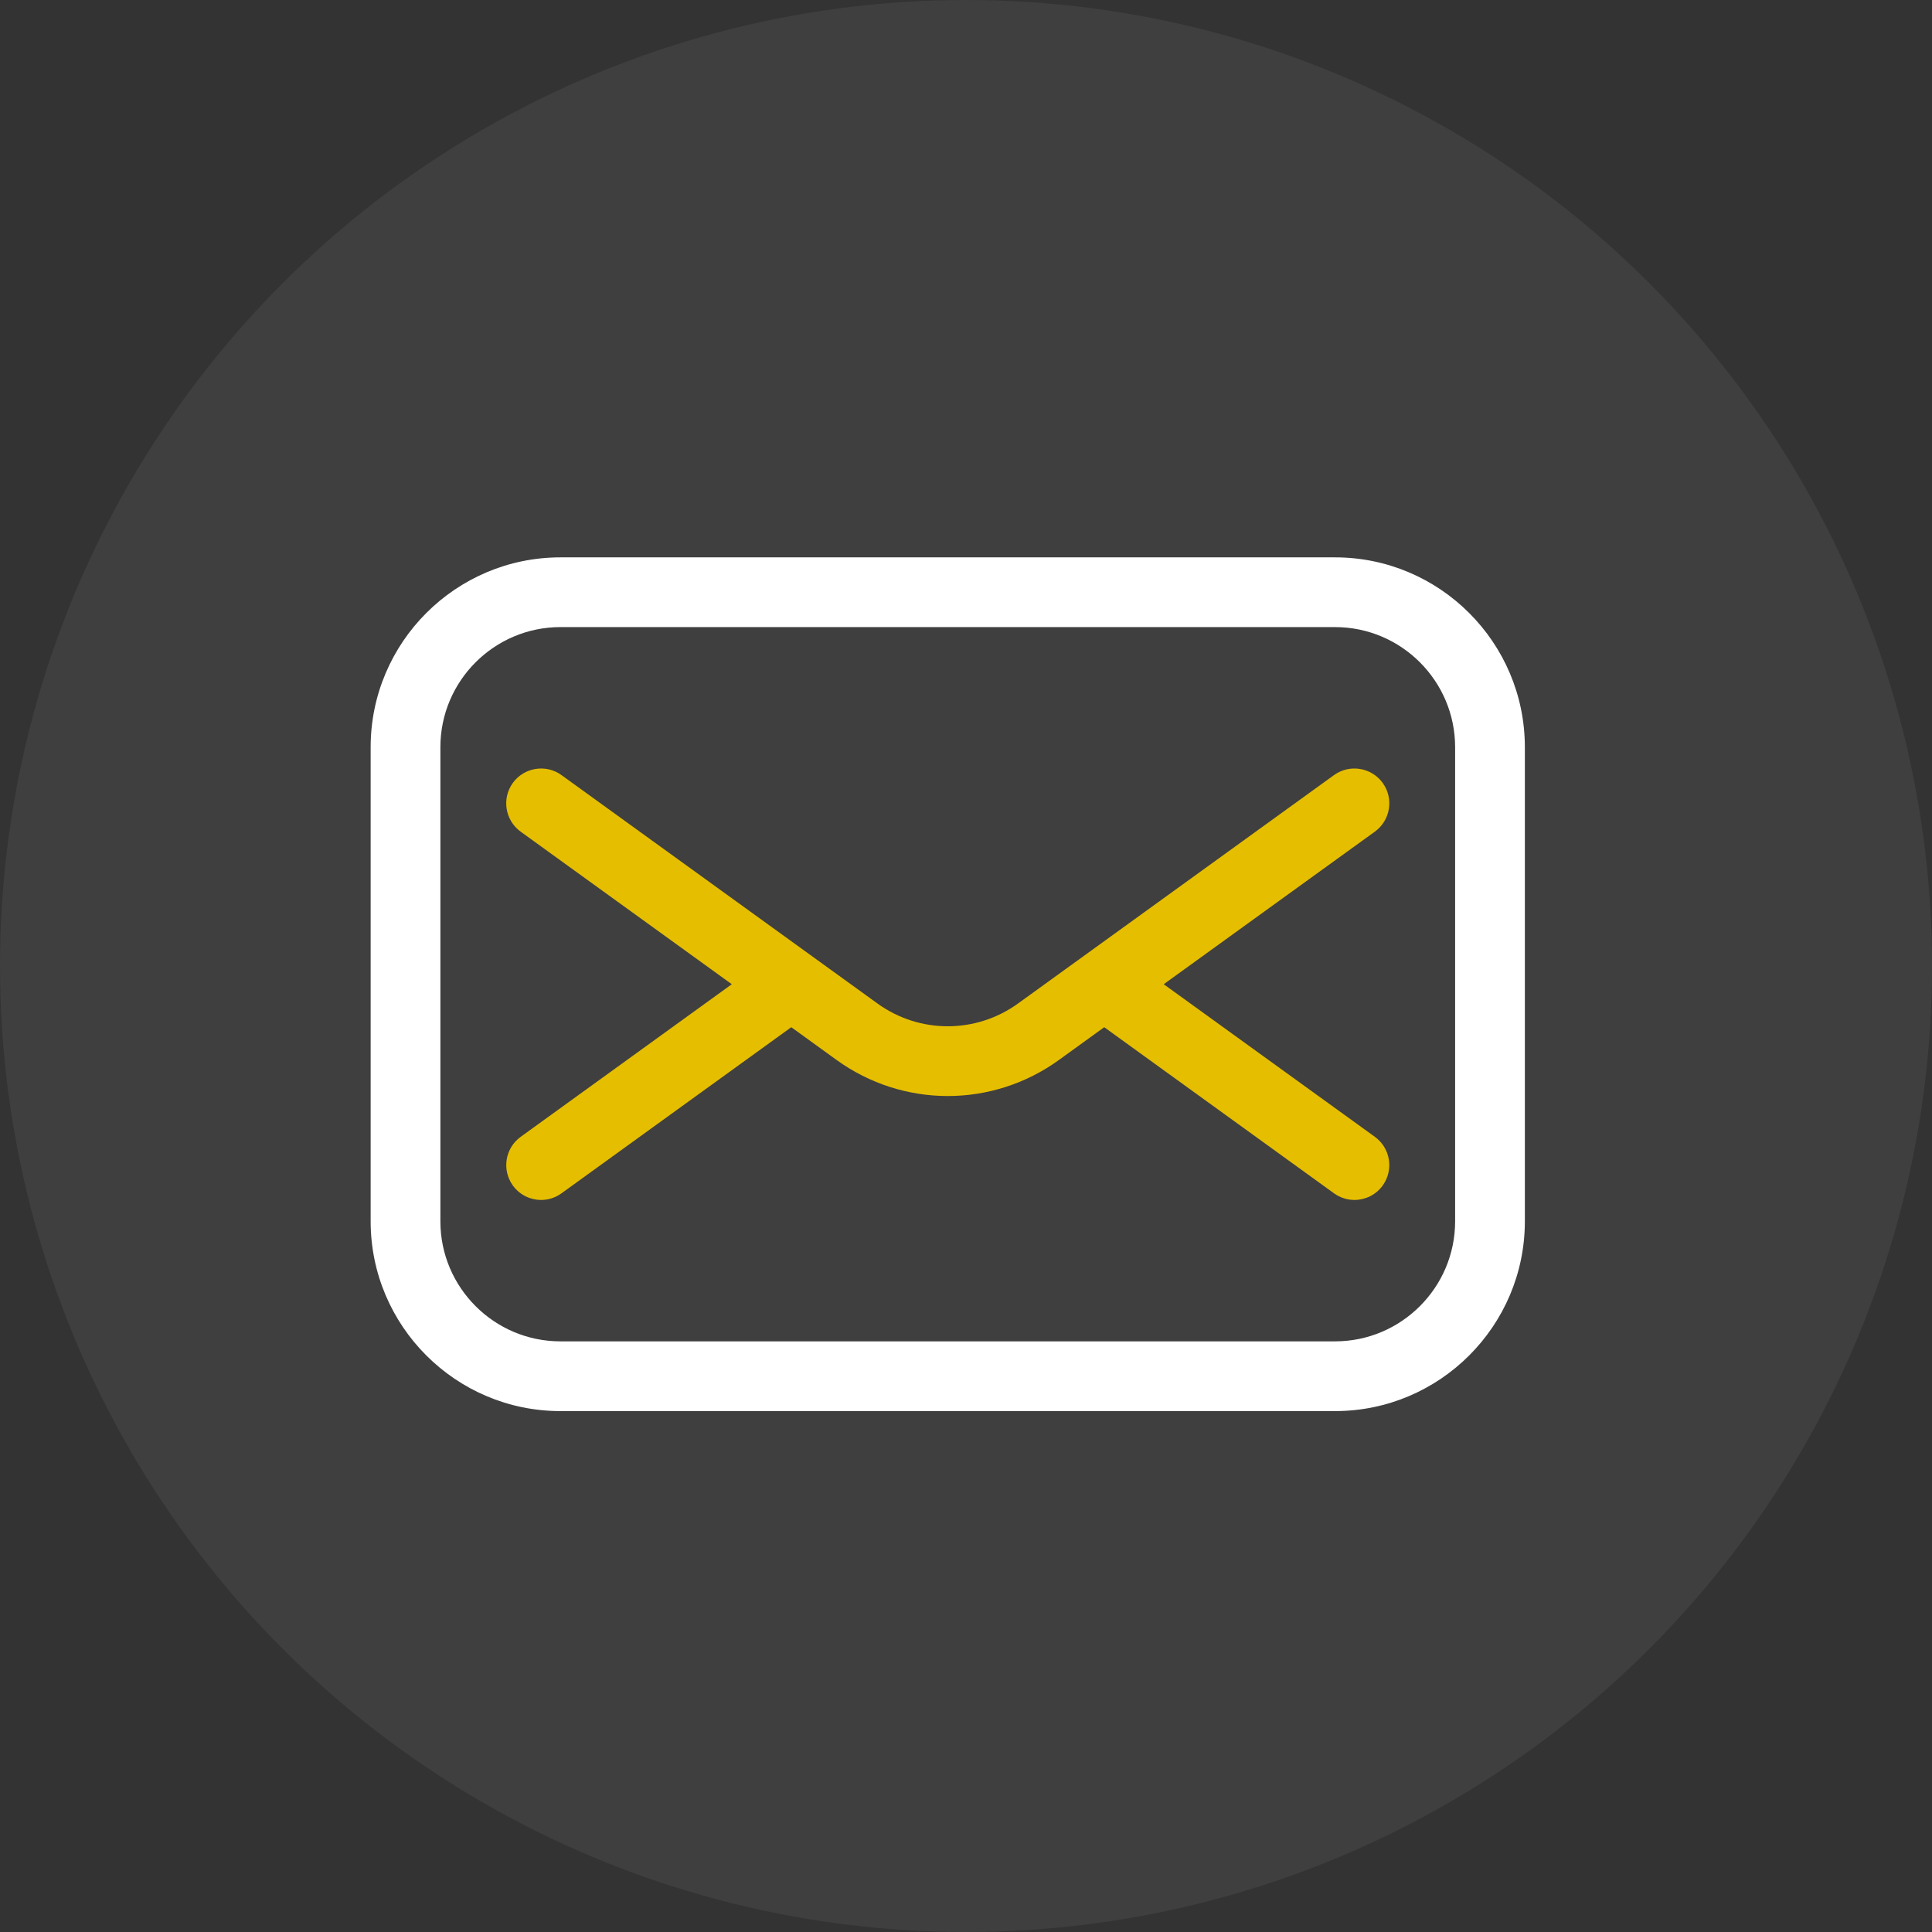 <?xml version="1.0" encoding="UTF-8"?>
<svg xmlns="http://www.w3.org/2000/svg" width="53" height="53" viewBox="0 0 53 53" fill="none">
  <rect x="0" y="0" width="53" height="53" fill="#333333" stroke="none"/>
  <circle cx="26.5" cy="26.5" r="26.5" fill="white" fill-opacity="0.06"></circle>
  <path d="M36.624 15.29H15.374C12.503 15.29 10.168 17.626 10.168 20.497V33.504C10.168 36.374 12.503 38.71 15.374 38.71H36.624C39.495 38.71 41.831 36.374 41.831 33.504V20.497C41.831 17.626 39.495 15.29 36.624 15.29ZM39.918 33.504C39.918 35.319 38.44 36.797 36.624 36.797H15.374C13.558 36.797 12.081 35.319 12.081 33.504V20.497C12.081 18.681 13.558 17.203 15.374 17.203H36.624C38.44 17.203 39.918 18.681 39.918 20.497V33.504Z" fill="white"></path>
  <path d="M37.931 21.478C37.622 21.051 37.023 20.954 36.595 21.263L27.928 27.528C26.774 28.362 25.224 28.362 24.07 27.528L15.403 21.263C14.976 20.954 14.377 21.051 14.068 21.478C13.759 21.906 13.855 22.504 14.282 22.814L20.075 27L14.284 31.186C13.856 31.495 13.76 32.093 14.069 32.522C14.256 32.78 14.548 32.918 14.845 32.918C15.039 32.918 15.234 32.858 15.403 32.736L21.707 28.179L22.95 29.078C23.862 29.737 24.931 30.067 26 30.067C27.069 30.067 28.137 29.737 29.049 29.078L30.292 28.179L36.596 32.736C36.765 32.858 36.962 32.918 37.155 32.918C37.451 32.918 37.745 32.78 37.931 32.522C38.24 32.093 38.143 31.495 37.716 31.186L31.924 27L37.716 22.814C38.144 22.504 38.241 21.906 37.931 21.478Z" fill="#E6BE00"></path>
</svg>

